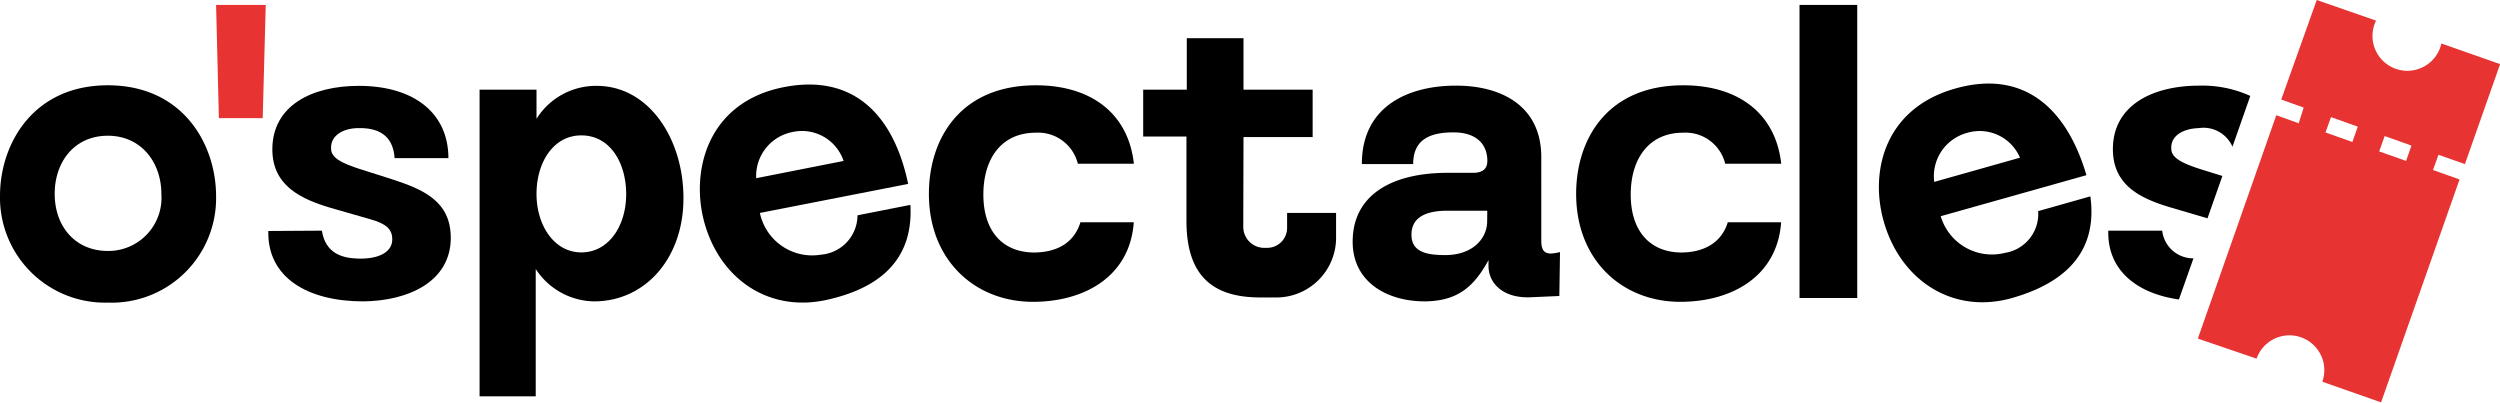 <svg xmlns="http://www.w3.org/2000/svg" width="223.06" height="35.93" viewBox="0 0 223.06 35.93"><defs><style>.cls-1,.cls-2{fill:#e73331;}.cls-2{fill-rule:evenodd;}</style></defs><g id="Calque_2" data-name="Calque 2"><g id="Calque_1-2" data-name="Calque 1"><polygon class="cls-1" points="23.44 10.54 23.71 0.44 19.28 0.44 19.53 10.54 23.44 10.54"></polygon><path d="M9.62,7.61c6.73,0,9.66,5.29,9.66,9.9A9.32,9.32,0,0,1,9.62,27,9.37,9.37,0,0,1,0,17.47c0-4.61,2.94-9.86,9.62-9.86m4.78,9.72c0-2.86-1.81-5.22-4.78-5.22S4.88,14.43,4.88,17.3s1.81,5.09,4.74,5.09a4.74,4.74,0,0,0,4.78-5.06"></path><path d="M28.72,20.58c.31,2,1.78,2.45,3.18,2.49,1.84.07,3.1-.55,3.1-1.71,0-.89-.51-1.4-2-1.81l-3.48-1c-2.69-.79-5.22-2-5.22-5.22,0-3.93,3.55-5.67,7.71-5.67,5,0,8,2.49,8,6.45H35.21C35.07,12,33.67,11.4,32,11.43c-1.37,0-2.53.65-2.46,1.84,0,.86,1.09,1.33,2.56,1.81L35,16c2.7.89,5.22,1.91,5.22,5.22,0,3.89-3.75,5.63-7.81,5.67-5,0-8.57-2.15-8.47-6.28Z"></path><path d="M42.79,35.36V8h5.08v2.6a6.27,6.27,0,0,1,5.36-2.94c4.71,0,7.75,4.78,7.75,10C61,23,57.6,26.89,53,26.89A6.32,6.32,0,0,1,47.8,24V35.36Zm9.08-23.28c-2.53,0-4,2.46-4,5.22s1.54,5.22,4,5.22,4-2.39,4-5.19-1.43-5.25-4-5.25"></path><path d="M76.51,19.21l4.72-.93c.29,5.16-3.08,7.5-7.44,8.47-5.47,1.22-10-2.19-11.13-7.68-.89-4.52.87-10,7.2-11.28s9.9,2.53,11.17,8.62L67.8,19a4.77,4.77,0,0,0,5.47,3.72,3.54,3.54,0,0,0,3.24-3.53m-1.24-4.83a3.92,3.92,0,0,0-4.61-2.57,4,4,0,0,0-3.19,4.11Z"></path><path d="M96.42,19.83h4.74c-.34,4.84-4.4,7.1-9,7.1-5.15,0-9.28-3.69-9.28-9.63,0-4.88,2.76-9.69,9.56-9.69,4.77,0,8.22,2.39,8.73,7h-5a3.65,3.65,0,0,0-3.75-2.77c-3.08,0-4.68,2.32-4.68,5.53s1.67,5.12,4.47,5.16c2,0,3.62-.79,4.2-2.73"></path><path d="M110.93,20.24a1.87,1.87,0,0,0,2,1.87,1.78,1.78,0,0,0,1.91-1.77V19h4.37v2.08a5.33,5.33,0,0,1-5.46,5.46h-1.3c-4.2,0-6.59-1.88-6.59-6.83V12.18H102V8h3.89V3.41h5.06V8h6.17v4.23h-6.17Z"></path><path d="M136.63,26.52c-2.46.13-3.82-1.2-3.82-2.8v-.51c-1.27,2.32-2.7,3.65-5.67,3.68-3.41,0-6.45-1.74-6.45-5.32,0-4.24,3.58-6.15,8.46-6.15h2.26c1,0,1.36-.44,1.29-1.29-.13-1.68-1.46-2.32-3-2.32-2.08,0-3.61.61-3.61,2.83h-4.58c0-5.19,4.17-7,8.4-7,4.06,0,7.61,1.81,7.61,6.38V21.5c0,.89.34,1.12.85,1.12a3.84,3.84,0,0,0,.82-.13l-.06,3.92ZM132.7,18.8h-3.55c-2.28,0-3.27.82-3.21,2.26s1.4,1.7,3,1.7c2.56,0,3.75-1.57,3.75-3Z"></path><path d="M154.17,19.83h4.75c-.34,4.84-4.41,7.1-9,7.1-5.16,0-9.29-3.69-9.29-9.63,0-4.88,2.77-9.69,9.56-9.69,4.78,0,8.22,2.39,8.74,7h-5a3.64,3.64,0,0,0-3.75-2.77c-3.07,0-4.68,2.32-4.68,5.53s1.68,5.12,4.47,5.16c1.95,0,3.62-.79,4.2-2.73"></path><rect x="160.56" y="0.44" width="5.15" height="26.15"></rect><path d="M181.88,18.83l4.63-1.31c.7,5.13-2.47,7.72-6.75,9-5.35,1.65-10.17-1.39-11.69-6.78-1.25-4.43.07-10,6.28-11.81s10.06,1.74,11.81,7.7l-13,3.66a4.76,4.76,0,0,0,5.74,3.27,3.52,3.52,0,0,0,2.95-3.77m-1.62-4.72a3.91,3.91,0,0,0-4.8-2.19,4,4,0,0,0-2.85,4.35Z"></path><path d="M192.92,20.58h-4.81c-.09,3.5,2.5,5.6,6.3,6.14l1.3-3.67a2.78,2.78,0,0,1-2.79-2.47m3.32-12.94c-4.17,0-7.72,1.74-7.72,5.67,0,3.27,2.53,4.43,5.22,5.22l3.22.95,1.33-3.78-2-.62c-1.46-.48-2.56-.95-2.56-1.81-.07-1.19,1.1-1.8,2.46-1.84a2.82,2.82,0,0,1,3,1.66l1.59-4.53a10.37,10.37,0,0,0-4.56-.92"></path><path class="cls-2" d="M203.54,8.88l2,.72L205.1,11l-2-.72-7,19.93L201.34,32a3.11,3.11,0,1,1,5.87,2.06l5.24,1.84,7-19.89-2.37-.84.49-1.36,2.36.83,3.14-8.92-5.24-1.84A3.11,3.11,0,1,1,212,1.84L206.71,0Zm6.35,3.79-2.4-.85.49-1.37,2.39.85Zm4.79,1.69-2.4-.85.49-1.37,2.39.85Z"></path></g></g></svg>